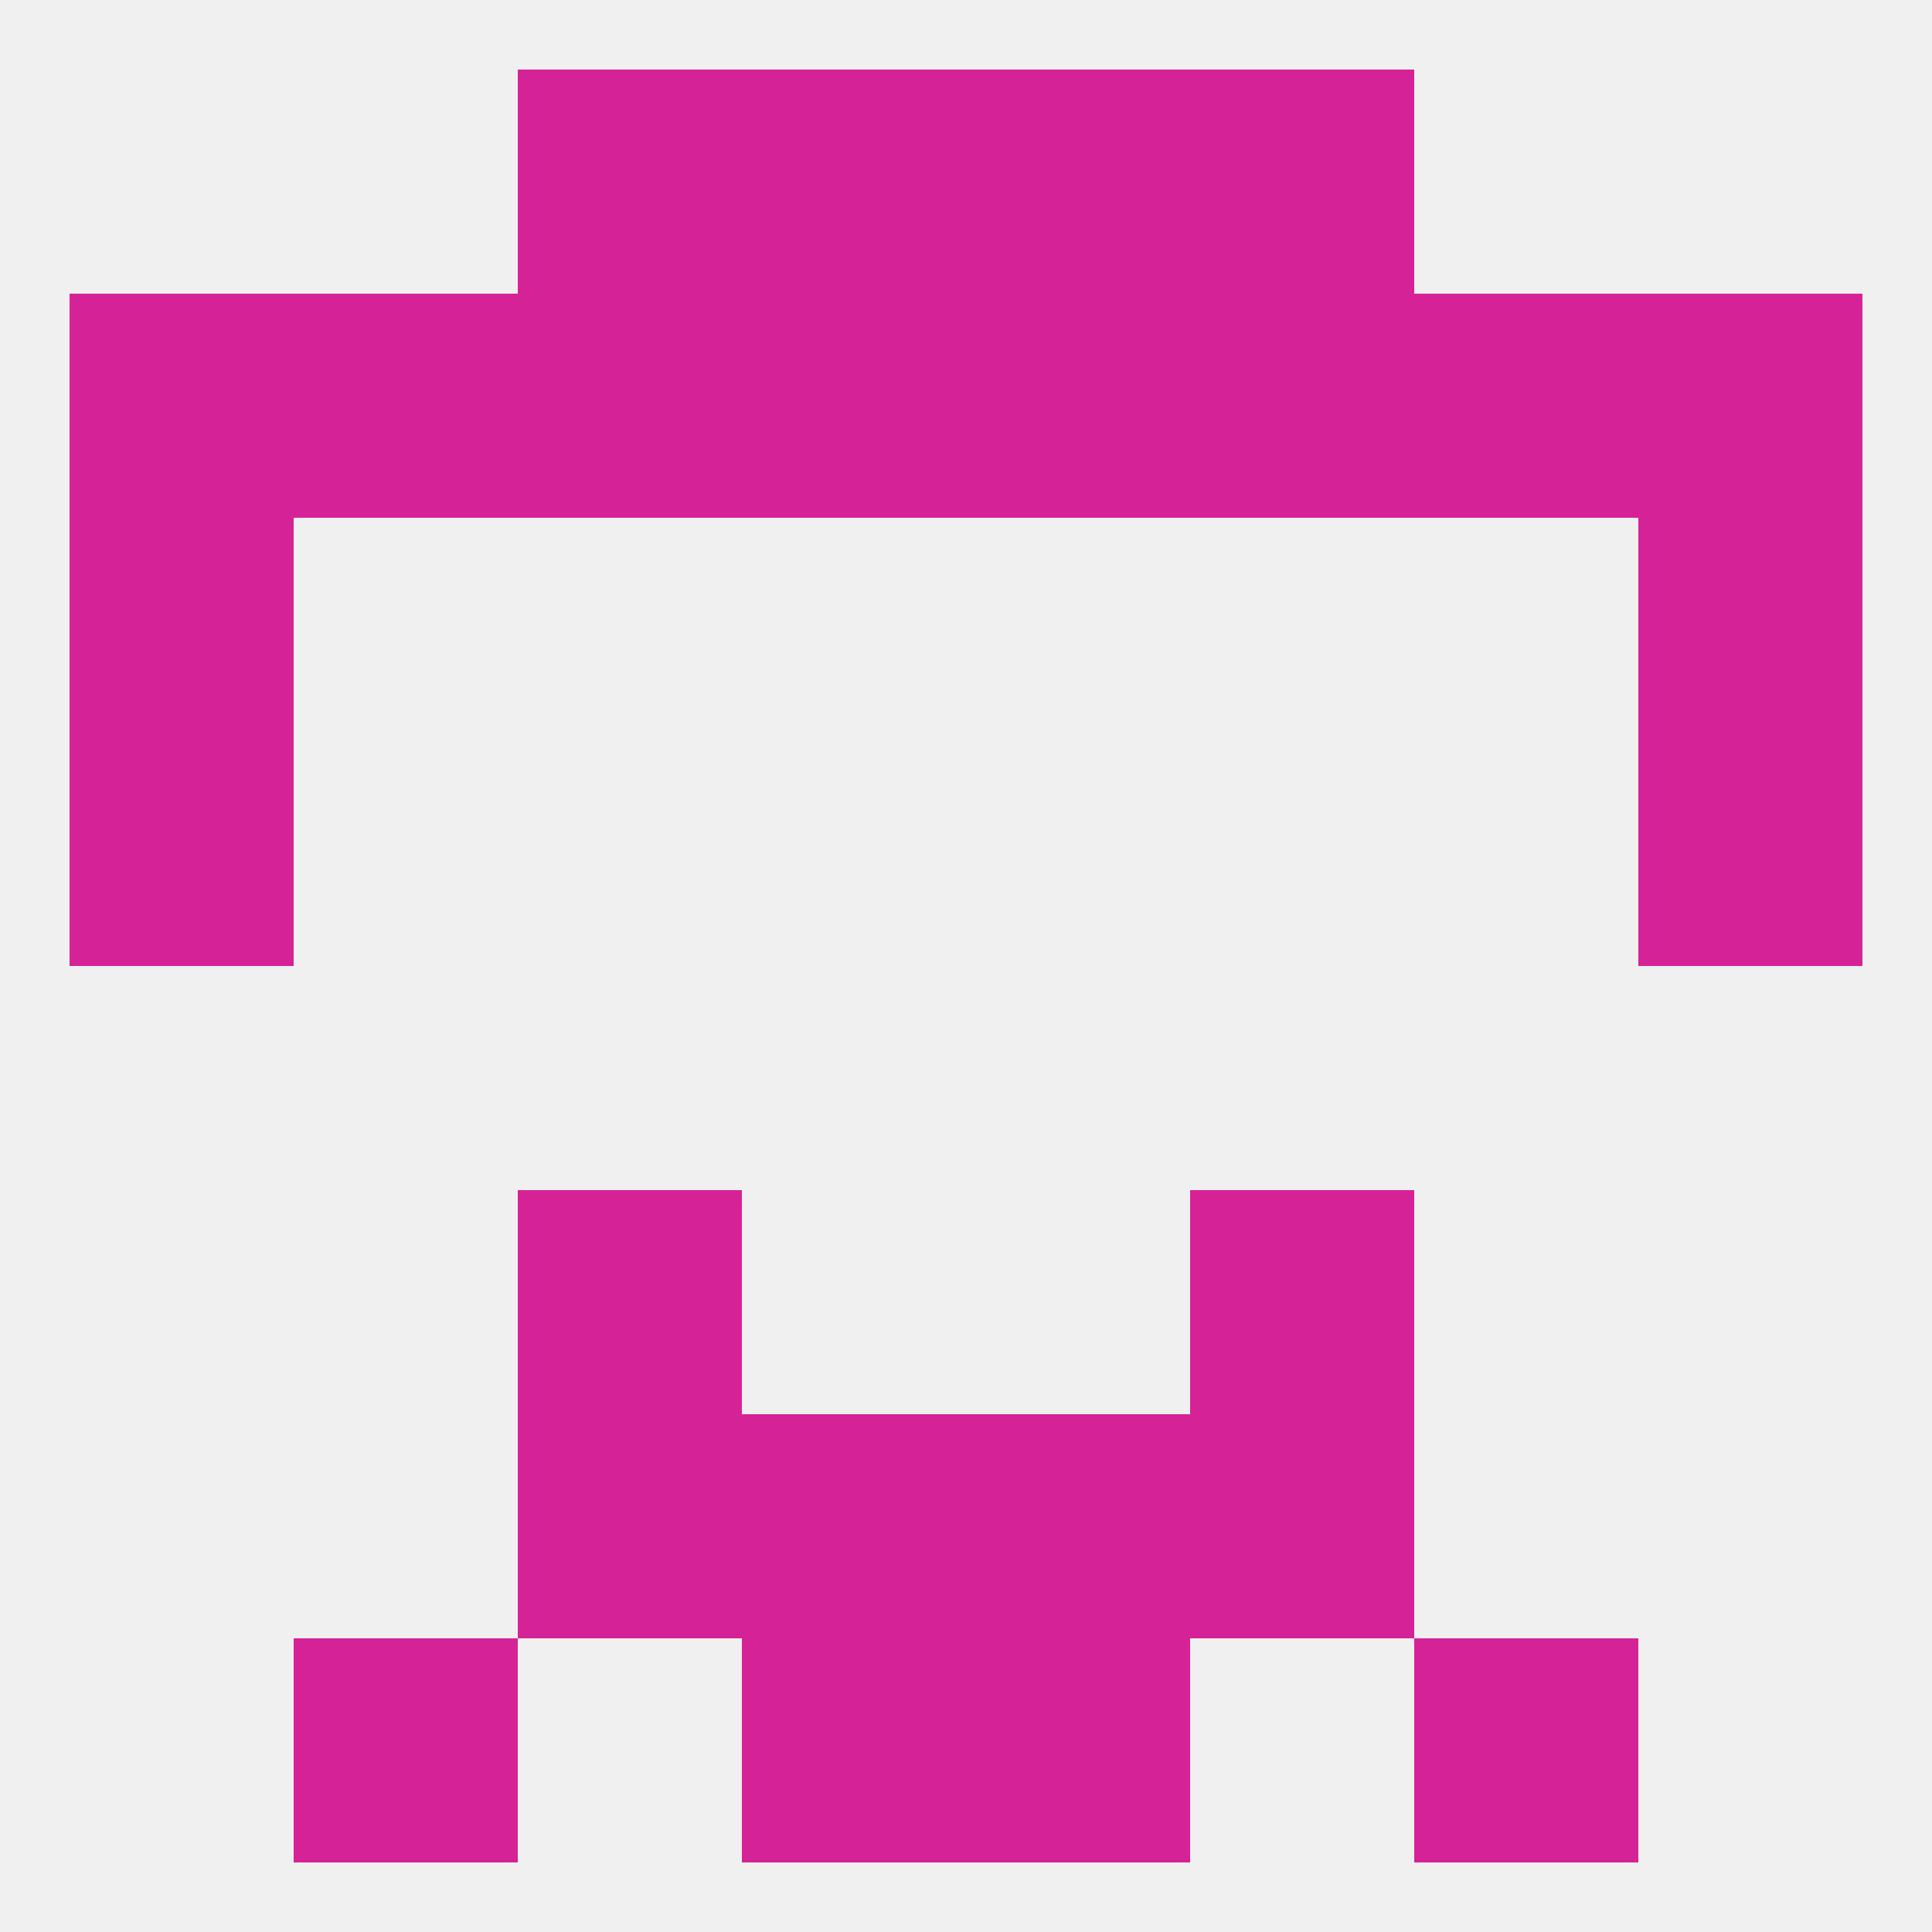 
<!--   <?xml version="1.0"?> -->
<svg version="1.1" baseprofile="full" xmlns="http://www.w3.org/2000/svg" xmlns:xlink="http://www.w3.org/1999/xlink" xmlns:ev="http://www.w3.org/2001/xml-events" width="250" height="250" viewBox="0 0 250 250" >
	<rect width="100%" height="100%" fill="rgba(240,240,240,255)"/>

	<rect x="38" y="212" width="29" height="29" fill="rgba(214,34,151,255)"/>
	<rect x="183" y="212" width="29" height="29" fill="rgba(214,34,151,255)"/>
	<rect x="96" y="212" width="29" height="29" fill="rgba(214,34,151,255)"/>
	<rect x="125" y="212" width="29" height="29" fill="rgba(214,34,151,255)"/>
	<rect x="125" y="183" width="29" height="29" fill="rgba(214,34,151,255)"/>
	<rect x="67" y="183" width="29" height="29" fill="rgba(214,34,151,255)"/>
	<rect x="154" y="183" width="29" height="29" fill="rgba(214,34,151,255)"/>
	<rect x="96" y="183" width="29" height="29" fill="rgba(214,34,151,255)"/>
	<rect x="67" y="154" width="29" height="29" fill="rgba(214,34,151,255)"/>
	<rect x="154" y="154" width="29" height="29" fill="rgba(214,34,151,255)"/>
	<rect x="9" y="96" width="29" height="29" fill="rgba(214,34,151,255)"/>
	<rect x="212" y="96" width="29" height="29" fill="rgba(214,34,151,255)"/>
	<rect x="9" y="67" width="29" height="29" fill="rgba(214,34,151,255)"/>
	<rect x="212" y="67" width="29" height="29" fill="rgba(214,34,151,255)"/>
	<rect x="38" y="38" width="29" height="29" fill="rgba(214,34,151,255)"/>
	<rect x="183" y="38" width="29" height="29" fill="rgba(214,34,151,255)"/>
	<rect x="9" y="38" width="29" height="29" fill="rgba(214,34,151,255)"/>
	<rect x="125" y="38" width="29" height="29" fill="rgba(214,34,151,255)"/>
	<rect x="67" y="38" width="29" height="29" fill="rgba(214,34,151,255)"/>
	<rect x="212" y="38" width="29" height="29" fill="rgba(214,34,151,255)"/>
	<rect x="96" y="38" width="29" height="29" fill="rgba(214,34,151,255)"/>
	<rect x="154" y="38" width="29" height="29" fill="rgba(214,34,151,255)"/>
	<rect x="154" y="9" width="29" height="29" fill="rgba(214,34,151,255)"/>
	<rect x="96" y="9" width="29" height="29" fill="rgba(214,34,151,255)"/>
	<rect x="125" y="9" width="29" height="29" fill="rgba(214,34,151,255)"/>
	<rect x="67" y="9" width="29" height="29" fill="rgba(214,34,151,255)"/>
</svg>